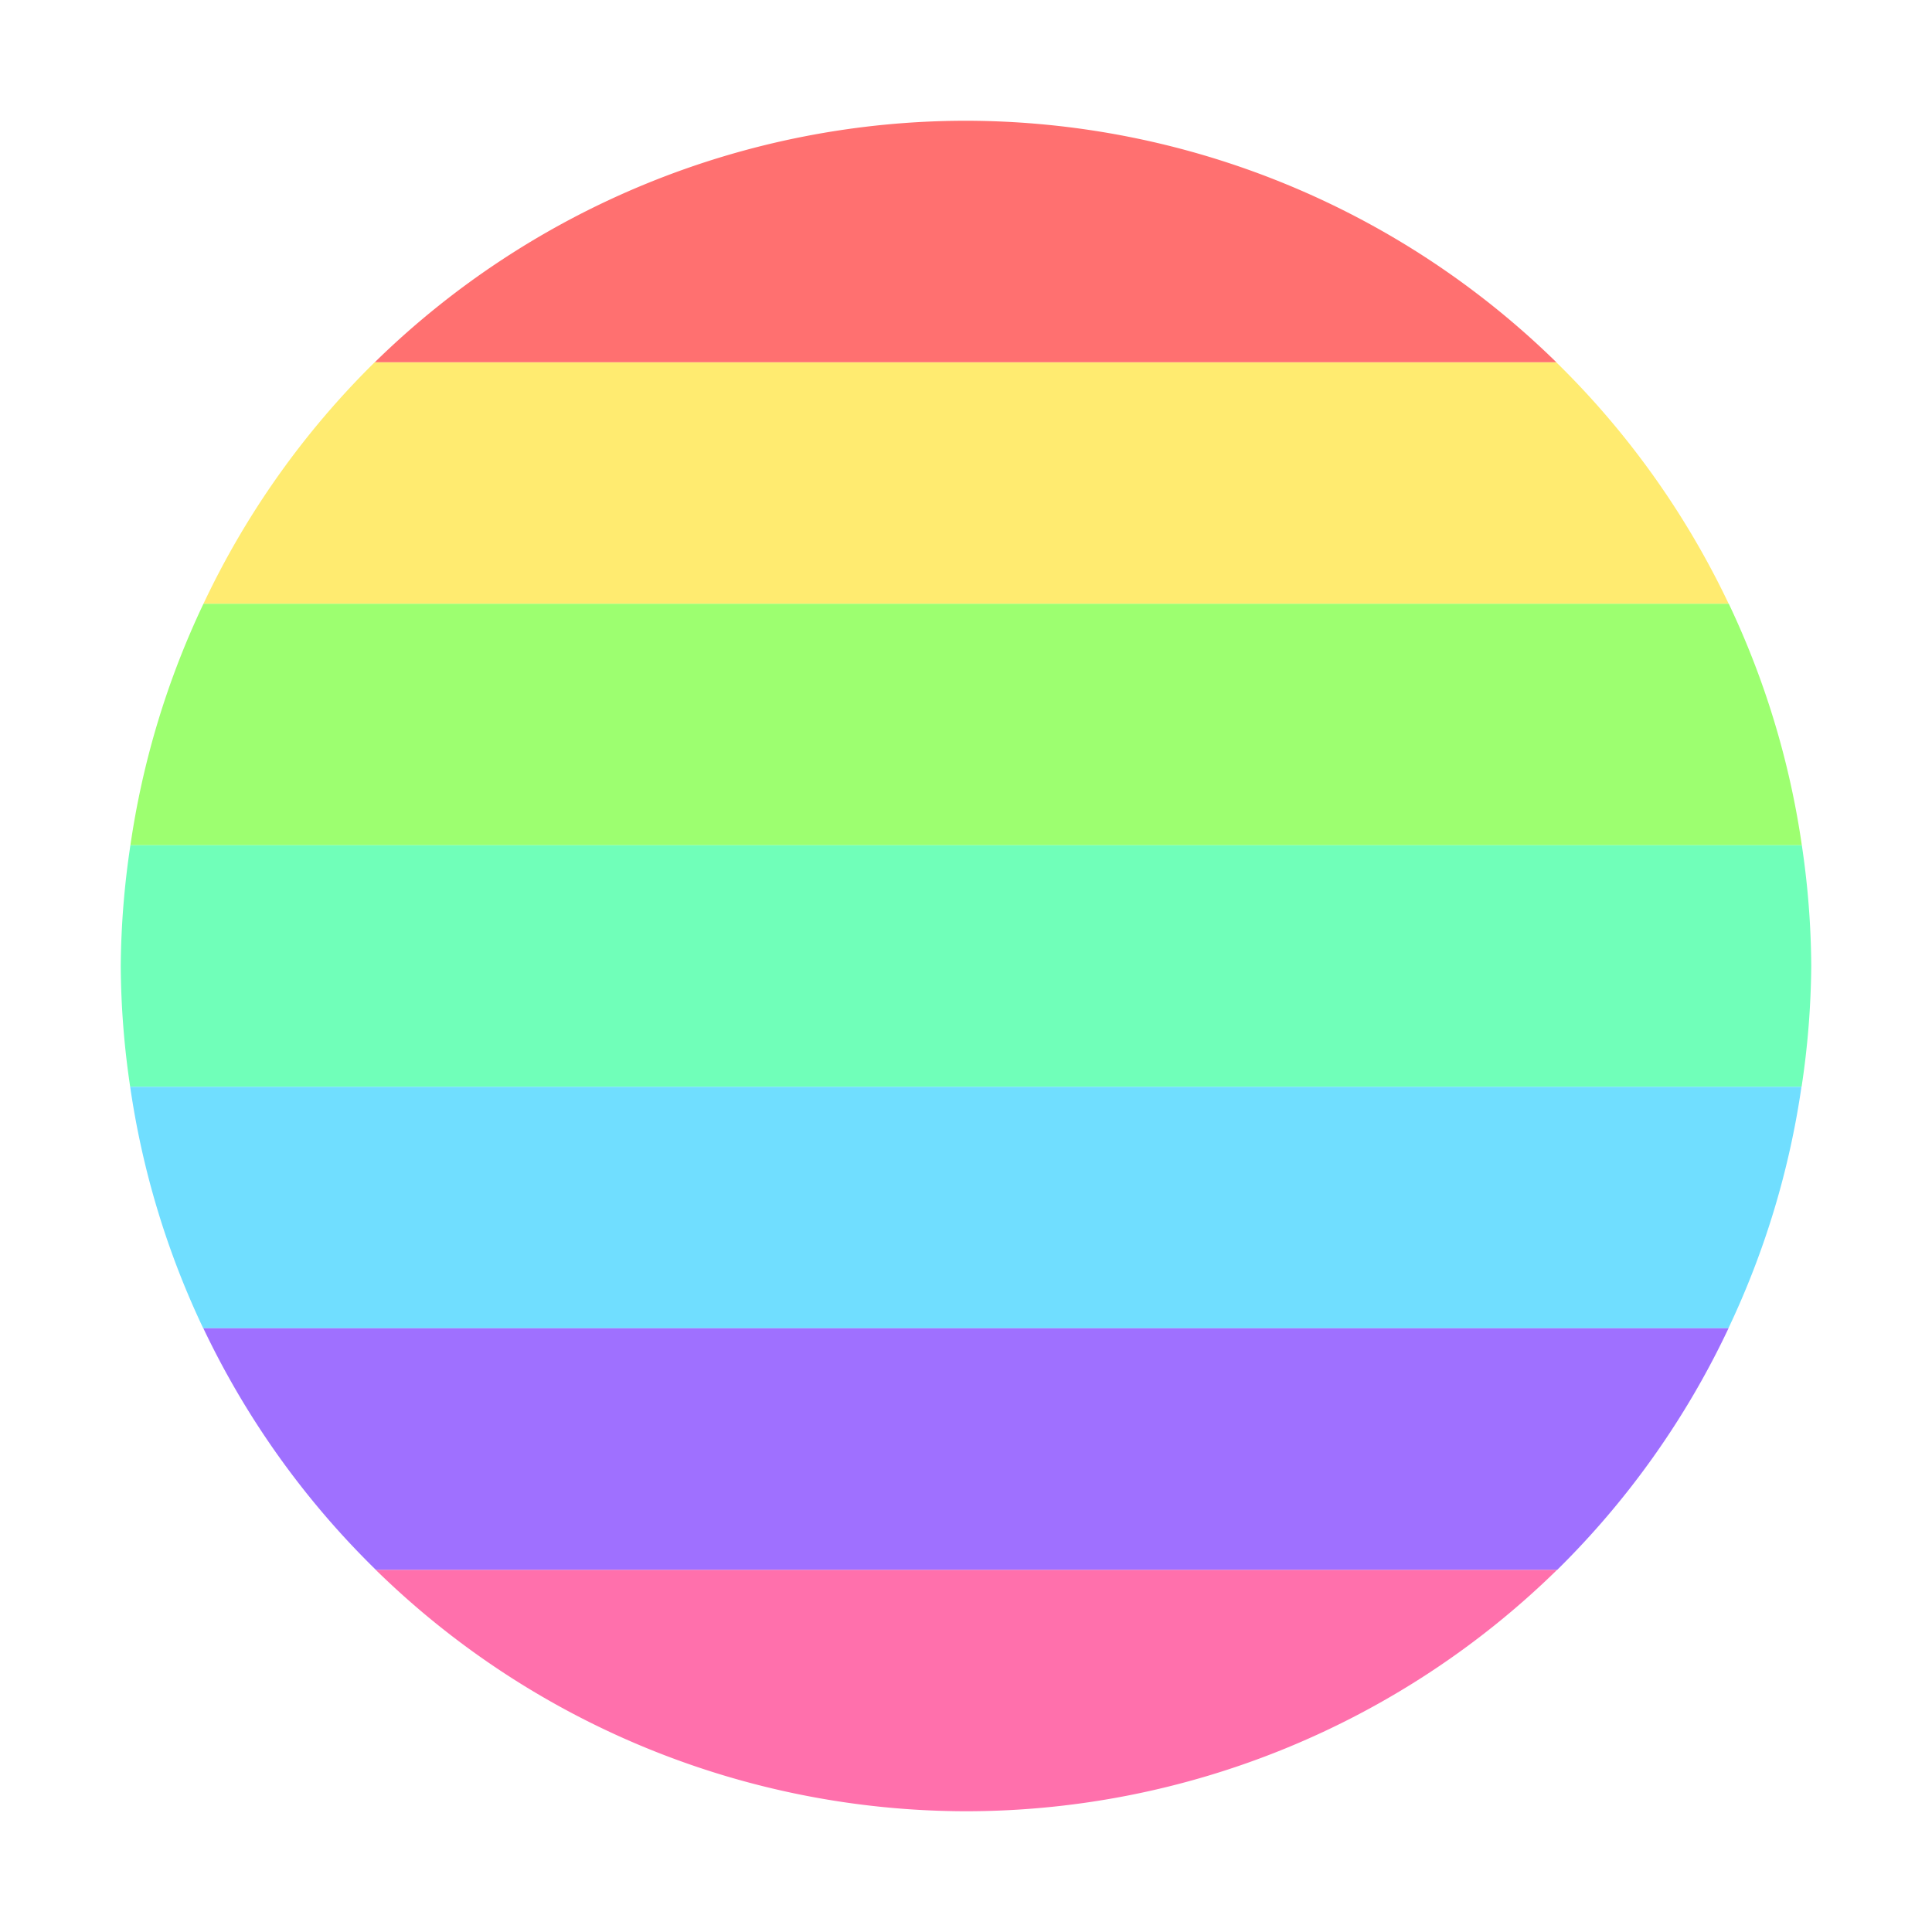 <svg height="16" viewBox="0 0 16 16" width="16" xmlns="http://www.w3.org/2000/svg"><path d="m3.103 3a7 7 0 0 0 -1.418 2h12.631a7 7 0 0 0 -1.428-2h-9.785z" fill="#ffeb70"/><path d="m1.685 5a7 7 0 0 0 -.605 2h13.842a7 7 0 0 0 -.605-2h-12.631z" fill="#9dff70"/><path d="m1.08 7a7 7 0 0 0 -.08 1 7 7 0 0 0 .078 1h13.842a7 7 0 0 0 .08-1 7 7 0 0 0 -.078-1z" fill="#70ffb9"/><path d="m1.078 9a7 7 0 0 0 .605 2h12.631a7 7 0 0 0 .605-2h-13.842z" fill="#70deff"/><path d="m3.111 13a7 7 0 0 0 4.889 2 7 7 0 0 0 4.896-2z" fill="#ff70ac"/><path d="m1.684 11a7 7 0 0 0 1.428 2h9.785a7 7 0 0 0 1.418-2h-12.631z" fill="#9f70ff"/><path d="m8 1a7 7 0 0 0 -4.896 2h9.785a7 7 0 0 0 -4.889-2z" fill="#ff7070"/></svg>
